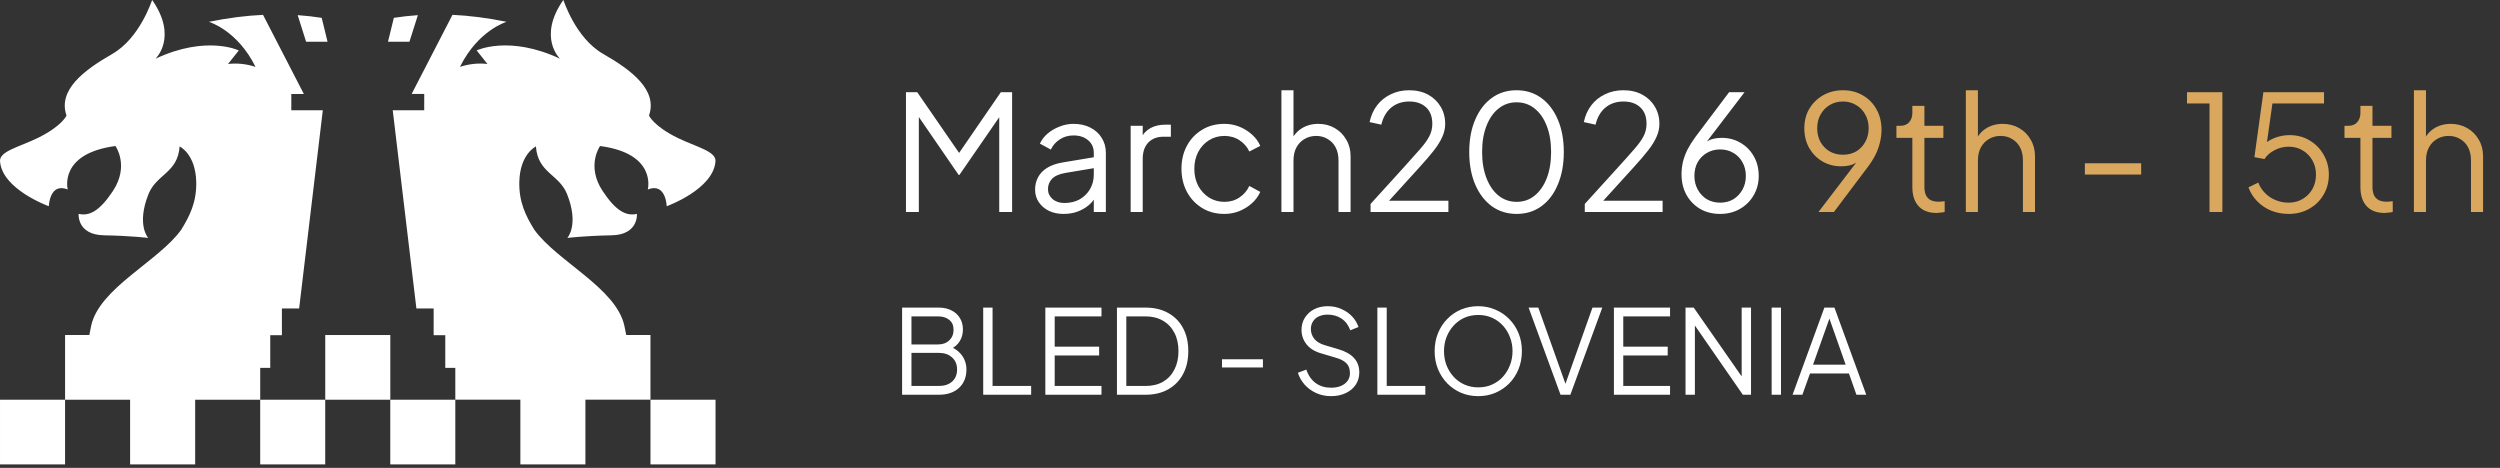 <svg width="342" height="64" viewBox="0 0 342 64" fill="none" xmlns="http://www.w3.org/2000/svg">
<rect x="0" y="0" width="342" height="64" fill="#333333" stroke="none"/>
<path d="M123.936 29V12.61H125.476L131.636 21.542H130.778L136.916 12.61H138.456V29H136.696V14.986L137.268 15.206L131.24 23.94H131.152L125.146 15.206L125.696 14.986V29H123.936ZM145.495 29.264C144.747 29.264 144.079 29.125 143.493 28.846C142.906 28.553 142.444 28.157 142.107 27.658C141.769 27.159 141.601 26.587 141.601 25.942C141.601 25.326 141.733 24.769 141.997 24.27C142.261 23.757 142.671 23.324 143.229 22.972C143.786 22.62 144.497 22.371 145.363 22.224L149.983 21.454V22.95L145.759 23.654C144.908 23.801 144.292 24.072 143.911 24.468C143.544 24.864 143.361 25.333 143.361 25.876C143.361 26.404 143.566 26.851 143.977 27.218C144.402 27.585 144.945 27.768 145.605 27.768C146.411 27.768 147.115 27.599 147.717 27.262C148.318 26.91 148.787 26.441 149.125 25.854C149.462 25.267 149.631 24.615 149.631 23.896V20.904C149.631 20.2 149.374 19.628 148.861 19.188C148.347 18.748 147.68 18.528 146.859 18.528C146.14 18.528 145.509 18.711 144.967 19.078C144.424 19.43 144.021 19.892 143.757 20.464L142.261 19.65C142.481 19.151 142.825 18.697 143.295 18.286C143.779 17.875 144.329 17.553 144.945 17.318C145.561 17.069 146.199 16.944 146.859 16.944C147.724 16.944 148.487 17.113 149.147 17.45C149.821 17.787 150.342 18.257 150.709 18.858C151.09 19.445 151.281 20.127 151.281 20.904V29H149.631V26.646L149.873 26.888C149.667 27.328 149.345 27.731 148.905 28.098C148.479 28.45 147.973 28.736 147.387 28.956C146.815 29.161 146.184 29.264 145.495 29.264ZM154.674 29V17.208H156.324V19.144L156.104 18.858C156.383 18.301 156.801 17.861 157.358 17.538C157.93 17.215 158.62 17.054 159.426 17.054H160.174V18.704H159.14C158.29 18.704 157.608 18.968 157.094 19.496C156.581 20.024 156.324 20.772 156.324 21.74V29H154.674ZM167.498 29.264C166.339 29.264 165.32 28.993 164.44 28.45C163.56 27.907 162.871 27.174 162.372 26.25C161.873 25.311 161.624 24.255 161.624 23.082C161.624 21.909 161.873 20.86 162.372 19.936C162.871 19.012 163.56 18.286 164.44 17.758C165.32 17.215 166.339 16.944 167.498 16.944C168.231 16.944 168.921 17.076 169.566 17.34C170.211 17.604 170.783 17.963 171.282 18.418C171.781 18.858 172.155 19.371 172.404 19.958L170.908 20.728C170.615 20.097 170.167 19.584 169.566 19.188C168.965 18.792 168.275 18.594 167.498 18.594C166.721 18.594 166.017 18.792 165.386 19.188C164.77 19.569 164.279 20.105 163.912 20.794C163.56 21.469 163.384 22.239 163.384 23.104C163.384 23.955 163.56 24.725 163.912 25.414C164.279 26.089 164.77 26.624 165.386 27.02C166.017 27.416 166.721 27.614 167.498 27.614C168.275 27.614 168.957 27.416 169.544 27.02C170.145 26.624 170.6 26.096 170.908 25.436L172.404 26.25C172.155 26.822 171.781 27.335 171.282 27.79C170.783 28.245 170.211 28.604 169.566 28.868C168.921 29.132 168.231 29.264 167.498 29.264ZM175.299 29V12.346H176.949V19.496L176.575 19.408C176.869 18.645 177.345 18.044 178.005 17.604C178.68 17.164 179.457 16.944 180.337 16.944C181.173 16.944 181.921 17.135 182.581 17.516C183.256 17.897 183.784 18.425 184.165 19.1C184.561 19.76 184.759 20.508 184.759 21.344V29H183.109V21.982C183.109 21.263 182.977 20.655 182.713 20.156C182.449 19.657 182.083 19.276 181.613 19.012C181.159 18.733 180.638 18.594 180.051 18.594C179.465 18.594 178.937 18.733 178.467 19.012C177.998 19.276 177.624 19.665 177.345 20.178C177.081 20.677 176.949 21.278 176.949 21.982V29H175.299ZM187.493 29V27.9L192.069 22.862C192.963 21.879 193.689 21.065 194.247 20.42C194.819 19.775 195.244 19.188 195.523 18.66C195.801 18.132 195.941 17.56 195.941 16.944C195.941 15.961 195.655 15.206 195.083 14.678C194.511 14.15 193.748 13.886 192.795 13.886C191.812 13.886 190.983 14.165 190.309 14.722C189.649 15.279 189.201 16.057 188.967 17.054L187.361 16.702C187.551 15.807 187.896 15.037 188.395 14.392C188.893 13.747 189.517 13.248 190.265 12.896C191.013 12.529 191.849 12.346 192.773 12.346C193.755 12.346 194.613 12.544 195.347 12.94C196.08 13.336 196.652 13.879 197.063 14.568C197.488 15.257 197.701 16.049 197.701 16.944C197.701 17.56 197.569 18.154 197.305 18.726C197.055 19.298 196.674 19.914 196.161 20.574C195.647 21.234 194.987 22.004 194.181 22.884L190.023 27.46H198.141V29H187.493ZM207.482 29.264C206.192 29.264 205.055 28.912 204.072 28.208C203.104 27.489 202.349 26.499 201.806 25.238C201.264 23.962 200.992 22.481 200.992 20.794C200.992 19.107 201.264 17.633 201.806 16.372C202.349 15.096 203.104 14.106 204.072 13.402C205.04 12.698 206.17 12.346 207.46 12.346C208.751 12.346 209.88 12.698 210.848 13.402C211.816 14.106 212.572 15.096 213.114 16.372C213.657 17.633 213.928 19.107 213.928 20.794C213.928 22.481 213.657 23.962 213.114 25.238C212.586 26.514 211.838 27.504 210.87 28.208C209.902 28.912 208.773 29.264 207.482 29.264ZM207.482 27.614C208.421 27.614 209.242 27.328 209.946 26.756C210.65 26.184 211.2 25.392 211.596 24.38C211.992 23.353 212.19 22.158 212.19 20.794C212.19 19.43 211.992 18.242 211.596 17.23C211.2 16.203 210.65 15.411 209.946 14.854C209.242 14.282 208.414 13.996 207.46 13.996C206.522 13.996 205.7 14.282 204.996 14.854C204.292 15.411 203.742 16.203 203.346 17.23C202.95 18.242 202.752 19.43 202.752 20.794C202.752 22.143 202.95 23.331 203.346 24.358C203.742 25.385 204.292 26.184 204.996 26.756C205.715 27.328 206.544 27.614 207.482 27.614ZM216.797 29V27.9L221.373 22.862C222.268 21.879 222.994 21.065 223.551 20.42C224.123 19.775 224.549 19.188 224.827 18.66C225.106 18.132 225.245 17.56 225.245 16.944C225.245 15.961 224.959 15.206 224.387 14.678C223.815 14.15 223.053 13.886 222.099 13.886C221.117 13.886 220.288 14.165 219.613 14.722C218.953 15.279 218.506 16.057 218.271 17.054L216.665 16.702C216.856 15.807 217.201 15.037 217.699 14.392C218.198 13.747 218.821 13.248 219.569 12.896C220.317 12.529 221.153 12.346 222.077 12.346C223.06 12.346 223.918 12.544 224.651 12.94C225.385 13.336 225.957 13.879 226.367 14.568C226.793 15.257 227.005 16.049 227.005 16.944C227.005 17.56 226.873 18.154 226.609 18.726C226.36 19.298 225.979 19.914 225.465 20.574C224.952 21.234 224.292 22.004 223.485 22.884L219.327 27.46H227.445V29H216.797ZM235.313 29.264C234.286 29.264 233.377 29.037 232.585 28.582C231.793 28.113 231.17 27.475 230.715 26.668C230.26 25.847 230.033 24.908 230.033 23.852C230.033 23.265 230.099 22.686 230.231 22.114C230.378 21.542 230.59 20.977 230.869 20.42C231.162 19.863 231.514 19.305 231.925 18.748L236.545 12.61H238.657L232.959 20.068L232.629 20.266C232.849 19.899 233.106 19.621 233.399 19.43C233.692 19.225 234.015 19.078 234.367 18.99C234.734 18.902 235.122 18.858 235.533 18.858C236.486 18.858 237.344 19.085 238.107 19.54C238.87 19.98 239.471 20.589 239.911 21.366C240.366 22.143 240.593 23.045 240.593 24.072C240.593 25.055 240.358 25.942 239.889 26.734C239.434 27.511 238.811 28.127 238.019 28.582C237.227 29.037 236.325 29.264 235.313 29.264ZM235.313 27.724C235.988 27.724 236.589 27.57 237.117 27.262C237.645 26.939 238.063 26.499 238.371 25.942C238.679 25.385 238.833 24.761 238.833 24.072C238.833 23.368 238.679 22.745 238.371 22.202C238.078 21.659 237.667 21.234 237.139 20.926C236.611 20.603 236.002 20.442 235.313 20.442C234.638 20.442 234.03 20.603 233.487 20.926C232.959 21.234 232.541 21.659 232.233 22.202C231.94 22.745 231.793 23.368 231.793 24.072C231.793 24.761 231.947 25.385 232.255 25.942C232.563 26.499 232.981 26.939 233.509 27.262C234.037 27.57 234.638 27.724 235.313 27.724Z" fill="white"/>
<path d="M248.768 29L254.466 21.542L254.796 21.344C254.576 21.696 254.319 21.975 254.026 22.18C253.733 22.385 253.41 22.532 253.058 22.62C252.706 22.708 252.317 22.752 251.892 22.752C250.939 22.752 250.081 22.532 249.318 22.092C248.555 21.637 247.947 21.021 247.492 20.244C247.052 19.452 246.832 18.55 246.832 17.538C246.832 16.541 247.059 15.653 247.514 14.876C247.983 14.099 248.614 13.483 249.406 13.028C250.213 12.573 251.115 12.346 252.112 12.346C253.139 12.346 254.048 12.581 254.84 13.05C255.632 13.505 256.255 14.143 256.71 14.964C257.165 15.771 257.392 16.702 257.392 17.758C257.392 18.345 257.319 18.924 257.172 19.496C257.04 20.068 256.835 20.633 256.556 21.19C256.277 21.747 255.925 22.305 255.5 22.862L250.88 29H248.768ZM252.112 21.168C252.801 21.168 253.41 21.014 253.938 20.706C254.466 20.383 254.877 19.951 255.17 19.408C255.478 18.851 255.632 18.227 255.632 17.538C255.632 16.834 255.478 16.211 255.17 15.668C254.862 15.111 254.444 14.678 253.916 14.37C253.388 14.047 252.787 13.886 252.112 13.886C251.437 13.886 250.836 14.047 250.308 14.37C249.78 14.678 249.362 15.111 249.054 15.668C248.746 16.211 248.592 16.834 248.592 17.538C248.592 18.227 248.739 18.851 249.032 19.408C249.34 19.951 249.758 20.383 250.286 20.706C250.829 21.014 251.437 21.168 252.112 21.168ZM264.909 29.132C263.853 29.132 263.039 28.824 262.467 28.208C261.895 27.592 261.609 26.712 261.609 25.568V18.858H259.431V17.208H259.981C260.48 17.208 260.876 17.047 261.169 16.724C261.462 16.387 261.609 15.969 261.609 15.47V14.48H263.259V17.208H265.855V18.858H263.259V25.568C263.259 25.964 263.318 26.316 263.435 26.624C263.552 26.917 263.75 27.152 264.029 27.328C264.322 27.504 264.711 27.592 265.195 27.592C265.312 27.592 265.452 27.585 265.613 27.57C265.774 27.555 265.914 27.541 266.031 27.526V29C265.855 29.044 265.657 29.073 265.437 29.088C265.217 29.117 265.041 29.132 264.909 29.132ZM268.928 29V12.346H270.578V19.496L270.204 19.408C270.498 18.645 270.974 18.044 271.634 17.604C272.309 17.164 273.086 16.944 273.966 16.944C274.802 16.944 275.55 17.135 276.21 17.516C276.885 17.897 277.413 18.425 277.794 19.1C278.19 19.76 278.388 20.508 278.388 21.344V29H276.738V21.982C276.738 21.263 276.606 20.655 276.342 20.156C276.078 19.657 275.712 19.276 275.242 19.012C274.788 18.733 274.267 18.594 273.68 18.594C273.094 18.594 272.566 18.733 272.096 19.012C271.627 19.276 271.253 19.665 270.974 20.178C270.71 20.677 270.578 21.278 270.578 21.982V29H268.928ZM285.212 23.874V22.334H292.912V23.874H285.212ZM302.261 29V14.15H299.181V12.61H304.021V29H302.261ZM313.087 29.264C312.237 29.264 311.445 29.117 310.711 28.824C309.993 28.531 309.362 28.113 308.819 27.57C308.277 27.027 307.866 26.382 307.587 25.634L308.929 24.974C309.267 25.825 309.817 26.499 310.579 26.998C311.357 27.482 312.193 27.724 313.087 27.724C313.806 27.724 314.444 27.555 315.001 27.218C315.573 26.881 316.021 26.426 316.343 25.854C316.666 25.267 316.827 24.615 316.827 23.896C316.827 23.148 316.659 22.488 316.321 21.916C315.999 21.344 315.559 20.897 315.001 20.574C314.444 20.237 313.813 20.068 313.109 20.068C312.391 20.068 311.723 20.237 311.107 20.574C310.506 20.897 310.066 21.293 309.787 21.762L308.401 21.498L309.633 12.61H317.927V14.15H310.271L310.953 13.556L309.963 20.552L309.281 20.244C309.795 19.613 310.396 19.166 311.085 18.902C311.775 18.623 312.479 18.484 313.197 18.484C314.253 18.484 315.185 18.733 315.991 19.232C316.798 19.716 317.429 20.369 317.883 21.19C318.353 21.997 318.587 22.899 318.587 23.896C318.587 24.908 318.345 25.825 317.861 26.646C317.392 27.453 316.739 28.091 315.903 28.56C315.082 29.029 314.143 29.264 313.087 29.264ZM326.204 29.132C325.148 29.132 324.334 28.824 323.762 28.208C323.19 27.592 322.904 26.712 322.904 25.568V18.858H320.726V17.208H321.276C321.775 17.208 322.171 17.047 322.464 16.724C322.757 16.387 322.904 15.969 322.904 15.47V14.48H324.554V17.208H327.15V18.858H324.554V25.568C324.554 25.964 324.613 26.316 324.73 26.624C324.847 26.917 325.045 27.152 325.324 27.328C325.617 27.504 326.006 27.592 326.49 27.592C326.607 27.592 326.747 27.585 326.908 27.57C327.069 27.555 327.209 27.541 327.326 27.526V29C327.15 29.044 326.952 29.073 326.732 29.088C326.512 29.117 326.336 29.132 326.204 29.132ZM330.223 29V12.346H331.873V19.496L331.499 19.408C331.793 18.645 332.269 18.044 332.929 17.604C333.604 17.164 334.381 16.944 335.261 16.944C336.097 16.944 336.845 17.135 337.505 17.516C338.18 17.897 338.708 18.425 339.089 19.1C339.485 19.76 339.683 20.508 339.683 21.344V29H338.033V21.982C338.033 21.263 337.901 20.655 337.637 20.156C337.373 19.657 337.007 19.276 336.537 19.012C336.083 18.733 335.562 18.594 334.975 18.594C334.389 18.594 333.861 18.733 333.391 19.012C332.922 19.276 332.548 19.665 332.269 20.178C332.005 20.677 331.873 21.278 331.873 21.982V29H330.223Z" fill="#D9A75E"/>
<path d="M123.408 54V42.08H128.416C129.088 42.08 129.669 42.208 130.16 42.464C130.661 42.709 131.045 43.056 131.312 43.504C131.589 43.952 131.728 44.475 131.728 45.072C131.728 45.691 131.573 46.24 131.264 46.72C130.965 47.189 130.533 47.547 129.968 47.792L129.952 47.408C130.421 47.579 130.821 47.819 131.152 48.128C131.493 48.437 131.755 48.8 131.936 49.216C132.117 49.621 132.208 50.059 132.208 50.528C132.208 51.595 131.867 52.443 131.184 53.072C130.512 53.691 129.595 54 128.432 54H123.408ZM124.688 52.8H128.432C129.189 52.8 129.792 52.603 130.24 52.208C130.699 51.803 130.928 51.248 130.928 50.544C130.928 49.851 130.699 49.301 130.24 48.896C129.792 48.48 129.189 48.272 128.432 48.272H124.688V52.8ZM124.688 47.12H128.32C128.96 47.12 129.472 46.933 129.856 46.56C130.251 46.187 130.448 45.707 130.448 45.12C130.448 44.523 130.251 44.069 129.856 43.76C129.472 43.44 128.96 43.28 128.32 43.28H124.688V47.12ZM134.502 54V42.08H135.782V52.8H141.062V54H134.502ZM143.002 54V42.08H150.682V43.28H144.282V47.424H150.362V48.624H144.282V52.8H150.682V54H143.002ZM152.799 54V42.08H156.719C157.903 42.08 158.932 42.325 159.807 42.816C160.681 43.296 161.359 43.984 161.839 44.88C162.319 45.765 162.559 46.816 162.559 48.032C162.559 49.237 162.319 50.288 161.839 51.184C161.359 52.08 160.681 52.773 159.807 53.264C158.932 53.755 157.903 54 156.719 54H152.799ZM154.079 52.8H156.719C157.636 52.8 158.431 52.608 159.103 52.224C159.775 51.829 160.292 51.275 160.655 50.56C161.028 49.845 161.215 49.003 161.215 48.032C161.215 47.061 161.028 46.224 160.655 45.52C160.281 44.805 159.759 44.256 159.087 43.872C158.415 43.477 157.625 43.28 156.719 43.28H154.079V52.8ZM167.168 50.272V49.152H172.768V50.272H167.168ZM182.096 54.192C181.339 54.192 180.651 54.048 180.032 53.76C179.413 53.472 178.891 53.088 178.464 52.608C178.037 52.117 177.733 51.579 177.552 50.992L178.704 50.56C178.981 51.371 179.413 51.989 180 52.416C180.587 52.832 181.285 53.04 182.096 53.04C182.608 53.04 183.056 52.96 183.44 52.8C183.835 52.629 184.139 52.395 184.352 52.096C184.565 51.797 184.672 51.451 184.672 51.056C184.672 50.469 184.512 50.016 184.192 49.696C183.872 49.376 183.413 49.131 182.816 48.96L180.672 48.32C179.829 48.075 179.179 47.664 178.72 47.088C178.272 46.512 178.048 45.856 178.048 45.12C178.048 44.491 178.203 43.936 178.512 43.456C178.821 42.965 179.243 42.581 179.776 42.304C180.32 42.027 180.933 41.888 181.616 41.888C182.331 41.888 182.971 42.021 183.536 42.288C184.112 42.544 184.597 42.885 184.992 43.312C185.387 43.739 185.669 44.213 185.84 44.736L184.72 45.184C184.464 44.48 184.064 43.947 183.52 43.584C182.987 43.221 182.357 43.04 181.632 43.04C181.173 43.04 180.768 43.12 180.416 43.28C180.075 43.44 179.808 43.669 179.616 43.968C179.424 44.267 179.328 44.619 179.328 45.024C179.328 45.515 179.483 45.957 179.792 46.352C180.101 46.736 180.576 47.024 181.216 47.216L183.104 47.776C184.043 48.053 184.752 48.453 185.232 48.976C185.712 49.499 185.952 50.155 185.952 50.944C185.952 51.584 185.787 52.149 185.456 52.64C185.136 53.12 184.683 53.499 184.096 53.776C183.52 54.053 182.853 54.192 182.096 54.192ZM188.424 54V42.08H189.704V52.8H194.984V54H188.424ZM202.227 54.192C201.395 54.192 200.616 54.043 199.891 53.744C199.176 53.435 198.547 53.008 198.003 52.464C197.459 51.909 197.032 51.259 196.723 50.512C196.414 49.755 196.259 48.928 196.259 48.032C196.259 47.136 196.414 46.315 196.723 45.568C197.032 44.811 197.459 44.16 198.003 43.616C198.547 43.061 199.176 42.635 199.891 42.336C200.616 42.037 201.395 41.888 202.227 41.888C203.059 41.888 203.832 42.043 204.547 42.352C205.272 42.651 205.907 43.077 206.451 43.632C206.995 44.176 207.422 44.821 207.731 45.568C208.04 46.315 208.195 47.136 208.195 48.032C208.195 48.928 208.04 49.755 207.731 50.512C207.422 51.259 206.995 51.909 206.451 52.464C205.907 53.008 205.272 53.435 204.547 53.744C203.832 54.043 203.059 54.192 202.227 54.192ZM202.227 52.992C202.92 52.992 203.55 52.864 204.115 52.608C204.691 52.352 205.187 51.995 205.603 51.536C206.019 51.077 206.339 50.549 206.563 49.952C206.798 49.355 206.915 48.715 206.915 48.032C206.915 47.36 206.798 46.725 206.563 46.128C206.339 45.531 206.019 45.003 205.603 44.544C205.187 44.085 204.691 43.728 204.115 43.472C203.55 43.216 202.92 43.088 202.227 43.088C201.534 43.088 200.899 43.216 200.323 43.472C199.758 43.728 199.267 44.085 198.851 44.544C198.435 45.003 198.11 45.531 197.875 46.128C197.651 46.725 197.539 47.36 197.539 48.032C197.539 48.715 197.651 49.355 197.875 49.952C198.11 50.549 198.435 51.077 198.851 51.536C199.267 51.995 199.763 52.352 200.339 52.608C200.915 52.864 201.544 52.992 202.227 52.992ZM213.482 54L209.114 42.08H210.442L214.282 52.864H214.026L217.85 42.08H219.194L214.826 54H213.482ZM220.783 54V42.08H228.463V43.28H222.063V47.424H228.143V48.624H222.063V52.8H228.463V54H220.783ZM230.58 54V42.08H231.7L238.692 52.112H238.26V42.08H239.54V54H238.42L231.428 43.904H231.86V54H230.58ZM242.361 54V42.08H243.641V54H242.361ZM245.223 54L249.575 42.08H250.951L255.303 54H253.959L252.935 51.088H247.607L246.567 54H245.223ZM248.023 49.888H252.487L250.071 43.04H250.455L248.023 49.888Z" fill="white"/>
<path d="M44.808 5.708L44.009 2.442C42.974 2.275 41.874 2.152 40.722 2.073L41.874 5.708H44.808Z" fill="white"/>
<path d="M57.165 2.073C56.012 2.152 54.916 2.275 53.878 2.442L53.078 5.708H56.012L57.165 2.073Z" fill="white"/>
<path d="M36.835 50.327H36.97V49.45V47.242V45.856H38.37H38.564V45.309V43.397V42.195H39.772H40.922L44.161 15.084H40.974H39.851V12.856H40.974H41.568L35.982 2.031C33.692 2.142 31.228 2.44 28.576 2.987C28.576 2.987 32.469 4.116 34.956 9.151C33.618 8.712 32.375 8.619 31.196 8.753L32.669 6.9C32.669 6.9 28.25 4.768 21.273 8.031C21.273 8.031 24.375 5.107 20.82 0.002H20.815C20.779 -0.001 19.195 5.18 15.355 7.382C11.474 9.604 7.89 12.315 9.099 15.809C9.099 15.809 8.469 17.271 5.121 18.894C2.645 20.093 -0.086 20.695 0.002 22.046C0.261 25.903 6.679 28.213 6.679 28.213C6.679 28.213 6.77 24.926 9.266 25.92C9.266 25.92 7.973 21.005 15.796 19.976C15.796 19.976 17.73 22.672 15.446 26.131C13.626 28.882 12.209 29.599 10.757 29.256C10.757 29.256 10.498 32.122 14.229 32.189C17.96 32.257 20.274 32.549 20.274 32.549C20.274 32.549 18.636 30.762 20.312 26.558C21.403 23.818 24.319 23.666 24.572 20.034C24.572 20.034 26.759 21.046 26.845 24.891C26.906 27.663 25.945 29.558 24.795 31.42C21.711 35.739 13.579 39.403 12.471 44.572C12.38 44.999 12.297 45.417 12.221 45.83H8.902V54.681H17.798V63.529H26.698V54.681H35.597V50.327H36.835Z" fill="white"/>
<path d="M53.394 45.831H44.494V54.682H53.394V45.831Z" fill="white"/>
<path d="M85.666 45.831C85.59 45.419 85.507 45.001 85.416 44.574C84.305 39.401 76.176 35.74 73.092 31.422C71.939 29.559 70.981 27.664 71.042 24.892C71.125 21.047 73.315 20.035 73.315 20.035C73.568 23.667 76.484 23.822 77.575 26.559C79.251 30.764 77.613 32.55 77.613 32.55C77.613 32.55 79.927 32.258 83.658 32.191C87.389 32.123 87.13 29.258 87.13 29.258C85.678 29.6 84.261 28.881 82.441 26.132C80.154 22.676 82.088 19.977 82.088 19.977C89.912 21.006 88.618 25.921 88.618 25.921C91.114 24.927 91.205 28.214 91.205 28.214C91.205 28.214 97.623 25.904 97.879 22.047C97.97 20.696 95.236 20.094 92.76 18.895C89.415 17.272 88.783 15.81 88.783 15.81C89.991 12.316 86.407 9.605 82.523 7.38C78.684 5.181 77.099 6.67572e-05 77.064 6.67572e-05H77.058C73.503 5.105 76.605 8.029 76.605 8.029C69.628 4.766 65.209 6.898 65.209 6.898L66.682 8.752C65.503 8.617 64.26 8.711 62.925 9.149C65.412 4.114 69.305 2.985 69.305 2.985C66.653 2.439 64.186 2.14 61.899 2.029L56.313 12.854H56.91H58.033V15.082H56.91H53.726L56.963 42.194H58.109H59.323V43.392V43.395V45.308V45.311V45.857H59.512H60.914V47.24V49.448V50.325H61.043H62.287V54.679H71.186V63.527H80.083V54.679H88.983V45.828H85.666V45.831Z" fill="white"/>
<path d="M44.49 54.682H35.594V63.53H44.49V54.682Z" fill="white"/>
<path d="M62.287 54.682H53.391V63.53H62.287V54.682Z" fill="white"/>
<path d="M97.885 54.682H88.985V63.53H97.885V54.682Z" fill="white"/>
<path d="M8.899 54.682H0.002V63.53H8.899V54.682Z" fill="white"/>
</svg>
